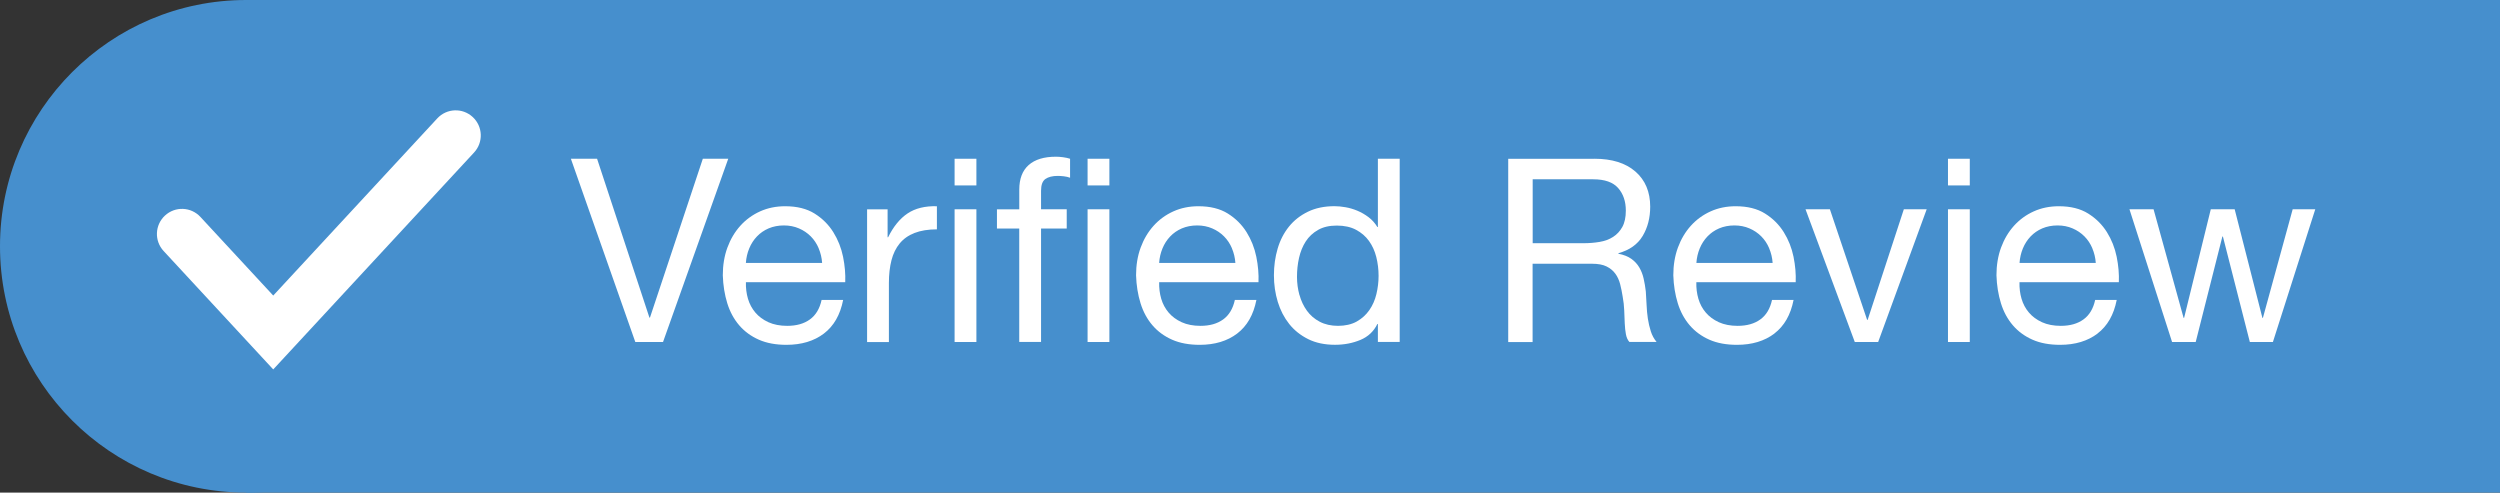 <?xml version="1.0" encoding="UTF-8"?><svg id="Layer_1" xmlns="http://www.w3.org/2000/svg" viewBox="0 0 575.43 113.39"><rect x="0" y="0" width="575.43" height="113.39" fill="#333333" stroke="none"/><defs><style>.cls-1{fill:#468fcd;}.cls-1,.cls-2{stroke-width:0px;}.cls-2{fill:#fff;}</style></defs><rect class="cls-1" x="56.69" width="518.74" height="113.39"/><circle class="cls-1" cx="56.69" cy="56.69" r="56.69"/><path class="cls-2" d="m146.23,78.72l-14.83-42.18h6.03l12.05,36.57h.12l12.17-36.57h5.85l-15.01,42.18h-6.38Z"/><path class="cls-2" d="m189.65,76.77c-2.28,1.73-5.16,2.6-8.63,2.6-2.44,0-4.56-.39-6.35-1.18-1.79-.79-3.3-1.89-4.52-3.31-1.22-1.42-2.14-3.11-2.75-5.08-.61-1.97-.96-4.12-1.03-6.44,0-2.32.35-4.45,1.06-6.38.71-1.93,1.7-3.6,2.98-5.02,1.28-1.42,2.8-2.52,4.55-3.31,1.75-.79,3.67-1.18,5.76-1.18,2.72,0,4.97.56,6.77,1.68,1.79,1.12,3.23,2.55,4.31,4.28,1.08,1.73,1.83,3.62,2.25,5.67.41,2.05.58,4,.5,5.85h-22.86c-.04,1.34.12,2.61.47,3.81.35,1.2.93,2.27,1.71,3.19.79.93,1.79,1.66,3.01,2.22,1.22.55,2.66.83,4.31.83,2.13,0,3.87-.49,5.23-1.48,1.36-.98,2.25-2.48,2.69-4.49h4.96c-.67,3.43-2.15,6.01-4.43,7.74Zm-1.21-19.62c-.45-1.06-1.06-1.98-1.83-2.75s-1.67-1.38-2.72-1.83c-1.04-.45-2.2-.68-3.46-.68s-2.47.23-3.52.68c-1.04.45-1.94,1.07-2.69,1.86-.75.79-1.34,1.7-1.77,2.75-.43,1.04-.69,2.16-.77,3.34h17.55c-.08-1.18-.35-2.3-.8-3.37Z"/><path class="cls-2" d="m204.3,48.17v6.44h.12c1.22-2.48,2.72-4.31,4.49-5.49s4.02-1.73,6.74-1.65v5.32c-2.01,0-3.72.28-5.14.83-1.42.55-2.56,1.36-3.43,2.42-.87,1.06-1.5,2.35-1.89,3.87-.39,1.52-.59,3.26-.59,5.23v13.59h-5.02v-30.55h4.73Z"/><path class="cls-2" d="m219.72,42.68v-6.14h5.02v6.14h-5.02Zm5.02,5.49v30.55h-5.02v-30.55h5.02Z"/><path class="cls-2" d="m229.47,52.61v-4.43h5.14v-4.55c0-2.48.72-4.36,2.16-5.64,1.44-1.28,3.53-1.92,6.29-1.92.47,0,1.01.04,1.62.12.61.08,1.15.2,1.62.35v4.37c-.43-.16-.91-.27-1.42-.33-.51-.06-.98-.09-1.42-.09-1.22,0-2.17.24-2.84.71-.67.47-1,1.38-1,2.72v4.25h5.91v4.43h-5.91v26.11h-5.02v-26.11h-5.14Z"/><path class="cls-2" d="m250.33,42.68v-6.14h5.02v6.14h-5.02Zm5.02,5.49v30.55h-5.02v-30.55h5.02Z"/><path class="cls-2" d="m284.77,76.77c-2.28,1.73-5.16,2.6-8.63,2.6-2.44,0-4.56-.39-6.35-1.18-1.79-.79-3.3-1.89-4.52-3.31-1.22-1.42-2.14-3.11-2.75-5.08-.61-1.97-.96-4.12-1.03-6.44,0-2.32.35-4.45,1.06-6.38.71-1.93,1.7-3.6,2.98-5.02,1.28-1.42,2.8-2.52,4.55-3.31,1.75-.79,3.67-1.18,5.76-1.18,2.72,0,4.97.56,6.77,1.68,1.79,1.12,3.23,2.55,4.31,4.28,1.08,1.73,1.83,3.62,2.25,5.67.41,2.05.58,4,.5,5.85h-22.86c-.04,1.34.12,2.61.47,3.81.35,1.2.93,2.27,1.71,3.19.79.93,1.79,1.66,3.01,2.22,1.22.55,2.66.83,4.31.83,2.13,0,3.87-.49,5.23-1.48,1.36-.98,2.25-2.48,2.69-4.49h4.96c-.67,3.43-2.15,6.01-4.43,7.74Zm-1.21-19.62c-.45-1.06-1.06-1.98-1.83-2.75s-1.67-1.38-2.72-1.83c-1.04-.45-2.2-.68-3.46-.68s-2.47.23-3.52.68c-1.04.45-1.94,1.07-2.69,1.86-.75.79-1.34,1.7-1.77,2.75-.43,1.04-.69,2.16-.77,3.34h17.55c-.08-1.18-.35-2.3-.8-3.37Z"/><path class="cls-2" d="m317.15,78.72v-4.14h-.12c-.83,1.69-2.13,2.92-3.9,3.66s-3.72,1.12-5.85,1.12c-2.36,0-4.42-.43-6.17-1.3-1.75-.87-3.21-2.03-4.37-3.49-1.16-1.46-2.04-3.15-2.63-5.08-.59-1.93-.89-3.98-.89-6.14s.29-4.21.86-6.14c.57-1.93,1.44-3.61,2.6-5.05,1.16-1.44,2.62-2.58,4.37-3.43,1.75-.85,3.79-1.27,6.11-1.27.79,0,1.63.08,2.54.24.91.16,1.81.42,2.72.8.91.38,1.76.87,2.57,1.48.81.61,1.49,1.37,2.04,2.27h.12v-15.72h5.02v42.18h-5.02Zm-18.05-10.84c.37,1.36.95,2.57,1.71,3.63s1.75,1.91,2.95,2.54c1.2.63,2.61.95,4.22.95s3.13-.33,4.31-1c1.18-.67,2.15-1.55,2.9-2.63.75-1.08,1.29-2.31,1.62-3.69.33-1.38.5-2.78.5-4.19,0-1.5-.18-2.94-.53-4.34-.35-1.4-.92-2.63-1.68-3.69s-1.76-1.92-2.98-2.57c-1.22-.65-2.7-.97-4.43-.97s-3.13.33-4.31,1c-1.18.67-2.13,1.56-2.84,2.66-.71,1.1-1.22,2.36-1.54,3.78-.32,1.42-.47,2.88-.47,4.37,0,1.42.19,2.81.56,4.17Z"/><path class="cls-2" d="m367.01,36.54c4.02,0,7.16.98,9.42,2.95,2.26,1.97,3.4,4.67,3.4,8.09,0,2.56-.58,4.81-1.74,6.74-1.16,1.93-3.02,3.25-5.58,3.96v.12c1.22.24,2.21.63,2.98,1.18.77.55,1.38,1.21,1.83,1.98s.79,1.62,1,2.57c.22.95.38,1.93.5,2.95.08,1.02.14,2.07.18,3.13.04,1.06.14,2.11.29,3.13.16,1.02.38,2,.68,2.92.29.93.74,1.74,1.33,2.45h-6.26c-.39-.43-.66-1.02-.8-1.77-.14-.75-.23-1.58-.27-2.51-.04-.92-.08-1.92-.12-2.98s-.16-2.11-.35-3.13c-.16-1.02-.35-2-.59-2.92-.24-.92-.61-1.73-1.12-2.42-.51-.69-1.18-1.24-2.01-1.65s-1.93-.62-3.31-.62h-13.71v18.02h-5.61v-42.18h19.85Zm1.18,19.14c1.18-.2,2.22-.58,3.1-1.15.89-.57,1.6-1.34,2.13-2.3.53-.96.8-2.22.8-3.75,0-2.13-.59-3.86-1.77-5.2-1.18-1.34-3.09-2.01-5.73-2.01h-13.94v14.71h11.7c1.3,0,2.54-.1,3.72-.3Z"/><path class="cls-2" d="m408.43,76.77c-2.29,1.73-5.16,2.6-8.63,2.6-2.44,0-4.56-.39-6.35-1.18s-3.3-1.89-4.52-3.31c-1.22-1.42-2.14-3.11-2.75-5.08-.61-1.97-.96-4.12-1.03-6.44,0-2.32.35-4.45,1.06-6.38.71-1.93,1.7-3.6,2.98-5.02,1.28-1.42,2.8-2.52,4.55-3.31,1.75-.79,3.67-1.18,5.76-1.18,2.72,0,4.97.56,6.76,1.68,1.79,1.12,3.23,2.55,4.31,4.28,1.08,1.73,1.83,3.62,2.25,5.67.41,2.05.58,4,.5,5.85h-22.87c-.04,1.34.12,2.61.47,3.81.35,1.2.92,2.27,1.71,3.19.79.93,1.79,1.66,3.01,2.22,1.22.55,2.66.83,4.31.83,2.13,0,3.87-.49,5.23-1.48,1.36-.98,2.25-2.48,2.69-4.49h4.96c-.67,3.43-2.15,6.01-4.43,7.74Zm-1.21-19.62c-.45-1.06-1.06-1.98-1.83-2.75-.77-.77-1.67-1.38-2.72-1.83-1.04-.45-2.2-.68-3.46-.68s-2.47.23-3.52.68c-1.04.45-1.94,1.07-2.69,1.86-.75.79-1.34,1.7-1.77,2.75-.43,1.04-.69,2.16-.77,3.34h17.55c-.08-1.18-.35-2.3-.8-3.37Z"/><path class="cls-2" d="m426.92,78.72l-11.34-30.55h5.61l8.57,25.46h.12l8.33-25.46h5.26l-11.17,30.55h-5.38Z"/><path class="cls-2" d="m448.37,42.68v-6.14h5.02v6.14h-5.02Zm5.02,5.49v30.55h-5.02v-30.55h5.02Z"/><path class="cls-2" d="m482.81,76.77c-2.29,1.73-5.16,2.6-8.63,2.6-2.44,0-4.56-.39-6.35-1.18s-3.3-1.89-4.52-3.31c-1.22-1.42-2.14-3.11-2.75-5.08-.61-1.97-.96-4.12-1.03-6.44,0-2.32.35-4.45,1.06-6.38.71-1.93,1.7-3.6,2.98-5.02,1.28-1.42,2.8-2.52,4.55-3.31,1.75-.79,3.67-1.18,5.76-1.18,2.72,0,4.97.56,6.76,1.68,1.79,1.12,3.23,2.55,4.31,4.28,1.08,1.73,1.83,3.62,2.25,5.67.41,2.05.58,4,.5,5.85h-22.87c-.04,1.34.12,2.61.47,3.81.35,1.2.92,2.27,1.71,3.19.79.93,1.79,1.66,3.01,2.22,1.22.55,2.66.83,4.31.83,2.13,0,3.87-.49,5.23-1.48,1.36-.98,2.25-2.48,2.69-4.49h4.96c-.67,3.43-2.15,6.01-4.43,7.74Zm-1.21-19.62c-.45-1.06-1.06-1.98-1.83-2.75-.77-.77-1.67-1.38-2.72-1.83-1.04-.45-2.2-.68-3.46-.68s-2.47.23-3.52.68c-1.04.45-1.94,1.07-2.69,1.86-.75.79-1.34,1.7-1.77,2.75-.43,1.04-.69,2.16-.77,3.34h17.55c-.08-1.18-.35-2.3-.8-3.37Z"/><path class="cls-2" d="m517.85,78.72l-6.2-24.28h-.12l-6.14,24.28h-5.44l-9.81-30.55h5.55l6.91,24.99h.12l6.14-24.99h5.5l6.38,24.99h.12l6.85-24.99h5.2l-9.75,30.55h-5.32Z"/><path class="cls-2" d="m62.89,85.03l-25.23-27.25c-2.17-2.34-2.03-5.99.31-8.16,2.34-2.17,5.99-2.03,8.16.31l16.76,18.1,37.76-40.78c2.17-2.34,5.82-2.48,8.16-.31,2.34,2.17,2.48,5.82.31,8.16l-46.23,49.93Z"/></svg>